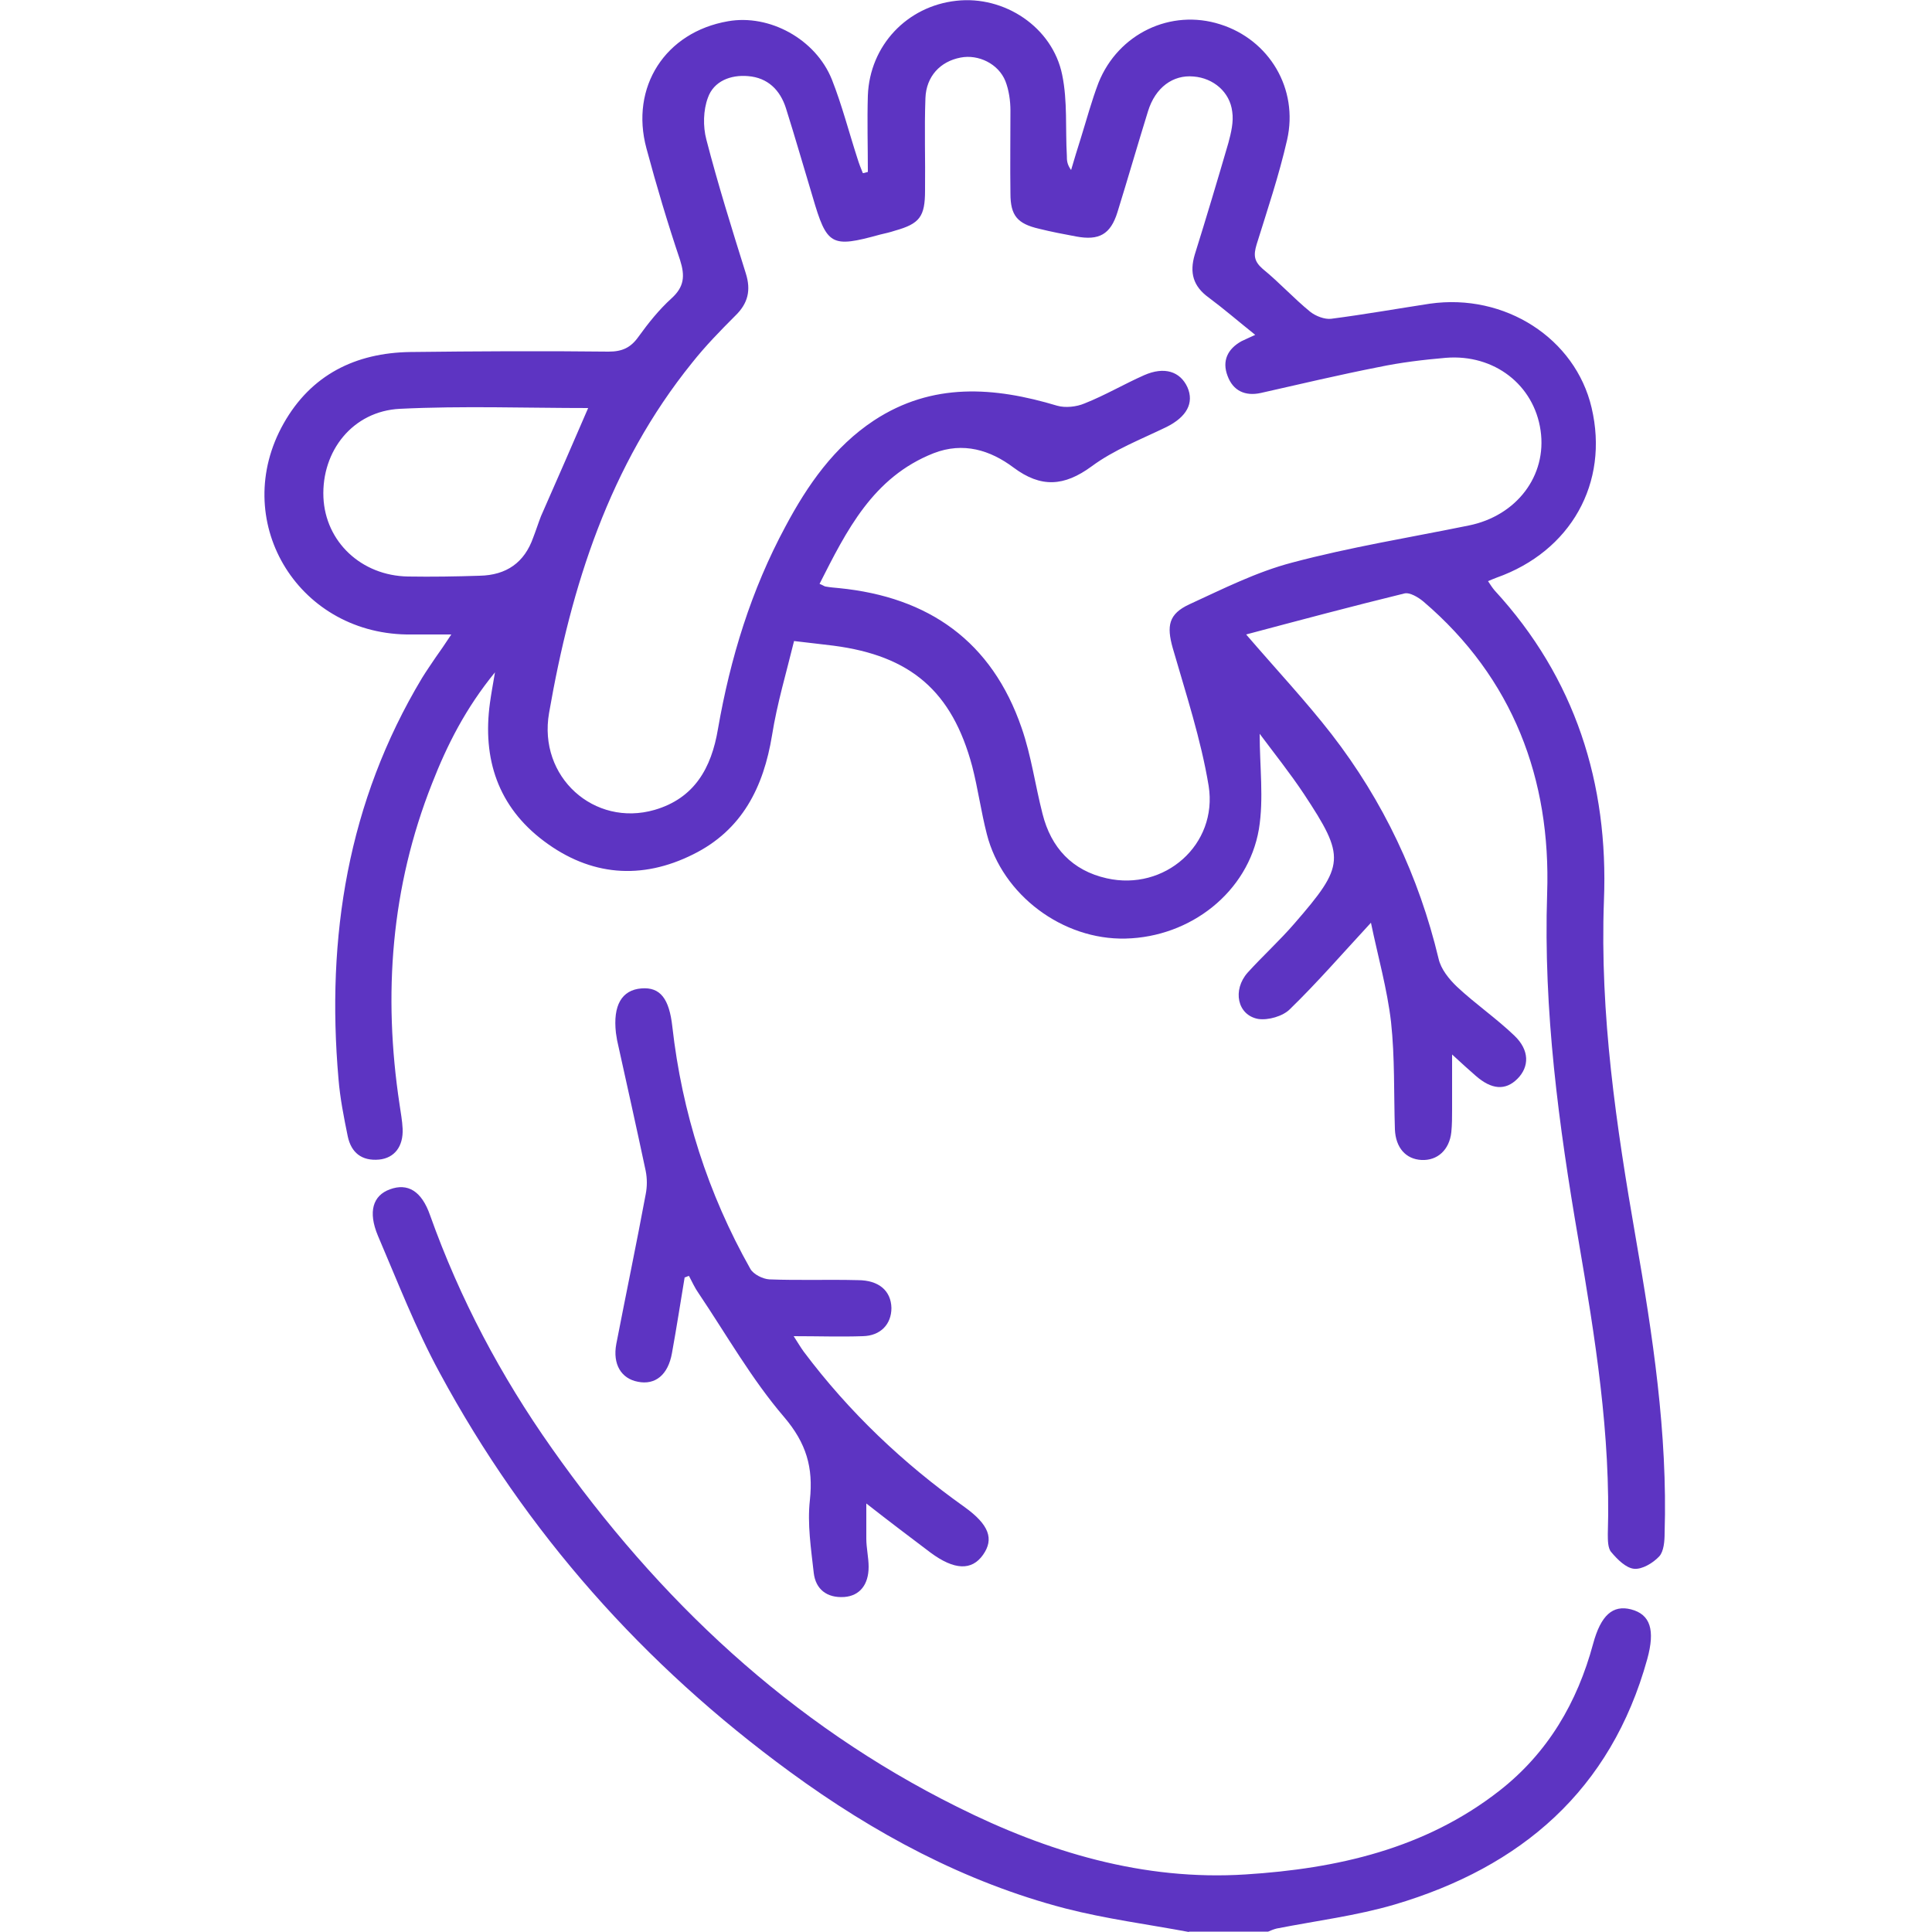 <?xml version="1.0" encoding="UTF-8"?>
<svg id="Livello_1" data-name="Livello 1" xmlns="http://www.w3.org/2000/svg" viewBox="0 0 50 50">
  <defs>
    <style>
      .cls-1 {
        fill: #5d34c2;
        stroke-width: 0px;
      }
    </style>
  </defs>
  <path class="cls-1" d="m30.77,50c-1.07-.2-2.15-.34-3.2-.61-2.61-.68-4.96-1.95-7.12-3.53-3.79-2.77-6.84-6.2-9.07-10.33-.62-1.14-1.09-2.36-1.6-3.55-.26-.62-.13-1.04.31-1.2.46-.17.82.04,1.04.67.77,2.16,1.83,4.16,3.15,6.03,2.76,3.92,6.17,7.13,10.49,9.28,2.34,1.17,4.82,1.92,7.47,1.75,2.36-.15,4.64-.66,6.57-2.17,1.25-.98,2.01-2.28,2.42-3.8.2-.74.51-1.01.98-.89.5.13.63.53.42,1.29-.94,3.39-3.26,5.38-6.54,6.35-.99.29-2.03.42-3.05.62-.08.02-.15.05-.22.08h-2.05Z"/>
  <path class="cls-1" d="m22.46,4.45c0-.66-.02-1.32,0-1.98.05-1.29,1.01-2.31,2.29-2.45,1.24-.14,2.49.68,2.74,1.92.14.68.08,1.39.12,2.09,0,.11,0,.22.11.37.08-.27.16-.54.25-.82.15-.48.28-.97.46-1.44.51-1.27,1.87-1.92,3.15-1.51,1.27.4,2.03,1.67,1.73,2.99-.21.92-.51,1.81-.79,2.71-.08.27-.07.43.16.63.43.35.8.76,1.23,1.11.14.11.37.2.54.18.85-.11,1.7-.26,2.55-.39,1.95-.28,3.77.9,4.19,2.69.46,1.95-.54,3.72-2.46,4.4-.06.02-.12.05-.22.09.06.09.11.17.17.24,2.09,2.27,2.95,5,2.83,8.02-.11,2.96.32,5.84.82,8.72.44,2.53.83,5.07.75,7.66,0,.2-.02.47-.14.6-.16.17-.44.34-.65.32-.21-.02-.43-.24-.59-.43-.09-.1-.09-.31-.09-.47.08-2.57-.33-5.09-.76-7.61-.51-2.97-.91-5.93-.81-8.97.1-2.95-.88-5.57-3.2-7.55-.13-.11-.36-.25-.5-.21-1.35.33-2.7.69-4.09,1.06.8.93,1.55,1.73,2.21,2.58,1.34,1.73,2.26,3.68,2.77,5.81.06.27.27.53.48.73.47.44,1.01.81,1.48,1.26.4.38.39.81.08,1.12-.31.31-.67.28-1.08-.08-.17-.15-.34-.3-.61-.55,0,.54,0,.98,0,1.42,0,.2,0,.39-.02.59-.05.46-.36.74-.77.72-.41-.02-.67-.32-.69-.79-.03-.93,0-1.86-.1-2.78-.1-.86-.34-1.7-.52-2.57-.74.8-1.39,1.55-2.1,2.24-.18.18-.56.29-.82.25-.54-.1-.67-.75-.27-1.2.39-.43.83-.83,1.21-1.27,1.31-1.51,1.33-1.71.24-3.36-.36-.54-.76-1.04-1.14-1.55,0,.85.11,1.68-.02,2.47-.28,1.63-1.77,2.79-3.45,2.83-1.63.04-3.19-1.13-3.59-2.7-.15-.58-.23-1.18-.38-1.76-.52-1.94-1.59-2.86-3.59-3.12-.31-.04-.61-.07-1.02-.12-.2.82-.44,1.62-.57,2.44-.22,1.34-.77,2.45-2.04,3.08-1.34.67-2.66.56-3.86-.34-1.19-.89-1.6-2.13-1.4-3.58.03-.22.07-.44.13-.79-.76.93-1.24,1.88-1.63,2.88-1.06,2.68-1.27,5.46-.84,8.3.03.21.07.42.08.63.02.46-.21.76-.61.8-.45.04-.72-.18-.81-.6-.1-.49-.2-.99-.24-1.49-.32-3.67.24-7.17,2.16-10.37.11-.18.23-.35.35-.53.12-.17.24-.34.41-.6-.43,0-.8,0-1.16,0-2.86-.05-4.58-2.98-3.18-5.46.71-1.26,1.86-1.83,3.28-1.85,1.71-.02,3.42-.03,5.13-.01.35,0,.57-.1.77-.38.26-.36.53-.7.86-1,.33-.3.35-.58.22-.99-.32-.95-.61-1.92-.87-2.89-.43-1.59.49-3.01,2.11-3.29,1.07-.19,2.27.46,2.69,1.51.26.66.44,1.36.66,2.04.04.13.09.26.14.38.03,0,.06-.01.09-.02Zm10.03,4.22c-.45-.36-.82-.68-1.21-.97-.4-.29-.5-.64-.36-1.11.3-.96.59-1.93.87-2.89.07-.26.14-.55.1-.81-.06-.51-.49-.87-1-.91-.53-.05-.99.28-1.18.9-.27.87-.52,1.74-.79,2.61-.18.58-.48.74-1.07.63-.32-.06-.64-.12-.96-.2-.56-.13-.74-.34-.74-.91-.01-.72,0-1.43,0-2.15,0-.25-.04-.53-.13-.76-.18-.45-.7-.7-1.16-.61-.53.1-.89.49-.91,1.05-.03.8,0,1.59-.01,2.39,0,.68-.14.86-.78,1.04-.12.04-.25.07-.38.1-1.27.35-1.38.29-1.75-.98-.23-.76-.45-1.53-.69-2.29-.15-.47-.47-.79-.98-.83-.45-.04-.89.13-1.04.56-.12.32-.13.74-.04,1.08.3,1.16.66,2.31,1.02,3.46.14.44.06.78-.27,1.1-.39.39-.78.79-1.12,1.22-2.14,2.65-3.13,5.78-3.7,9.06-.29,1.66,1.17,2.96,2.73,2.51,1.03-.3,1.47-1.08,1.64-2.09.32-1.84.86-3.6,1.75-5.25.57-1.07,1.26-2.06,2.29-2.74,1.51-.99,3.11-.87,4.74-.38.21.06.5.03.71-.06.53-.21,1.02-.5,1.54-.73.52-.23.93-.1,1.12.31.18.41-.02.77-.54,1.03-.66.32-1.36.59-1.94,1.02-.71.52-1.31.56-2.02.03-.6-.45-1.3-.67-2.07-.37-1.57.62-2.25,2-2.95,3.38.1.04.13.07.16.07.11.02.23.03.34.04,2.33.23,3.96,1.38,4.73,3.62.25.72.35,1.48.54,2.22.22.88.77,1.47,1.66,1.67,1.5.34,2.88-.87,2.64-2.39-.2-1.21-.59-2.39-.93-3.57-.16-.57-.11-.88.43-1.13.87-.4,1.74-.84,2.66-1.08,1.5-.4,3.05-.65,4.57-.96,1.24-.25,2.03-1.29,1.86-2.46-.17-1.18-1.2-1.98-2.45-1.88-.58.05-1.17.12-1.74.24-1.02.2-2.03.44-3.05.67-.41.09-.72-.06-.86-.44-.15-.39,0-.7.36-.9.1-.05.2-.09.39-.18Zm-17.24,1.89c-1.65,0-3.28-.06-4.9.02-1.22.06-2.03,1.09-1.98,2.29.05,1.15.98,2.03,2.19,2.05.62.01,1.24,0,1.85-.02q1.05-.02,1.39-.99c.07-.18.13-.37.2-.55.41-.93.82-1.87,1.23-2.82Z"/>
  <path class="cls-1" d="m17.72,33.05c-.11.66-.21,1.31-.33,1.97-.1.56-.43.83-.88.74-.43-.08-.66-.45-.56-.98.25-1.29.52-2.58.76-3.87.04-.2.04-.41,0-.61-.24-1.13-.49-2.25-.74-3.38-.01-.06-.02-.13-.03-.19-.08-.71.15-1.11.66-1.15.49-.04.72.27.8.99.25,2.22.92,4.32,2.02,6.27.08.14.32.26.49.27.76.03,1.53,0,2.29.02.55,0,.86.28.87.72,0,.42-.28.72-.74.73-.57.02-1.14,0-1.79,0,.11.17.18.29.26.4,1.17,1.56,2.57,2.89,4.16,4.02.64.46.77.83.48,1.24-.29.41-.74.4-1.36-.06-.53-.4-1.06-.8-1.66-1.27,0,.35,0,.63,0,.91,0,.24.06.49.06.73,0,.46-.23.75-.63.78-.45.03-.74-.2-.79-.62-.07-.63-.17-1.27-.1-1.89.09-.84-.09-1.47-.67-2.15-.84-.98-1.49-2.13-2.21-3.2-.1-.14-.17-.3-.25-.45-.04.01-.07.03-.11.04Z"/>
</svg>